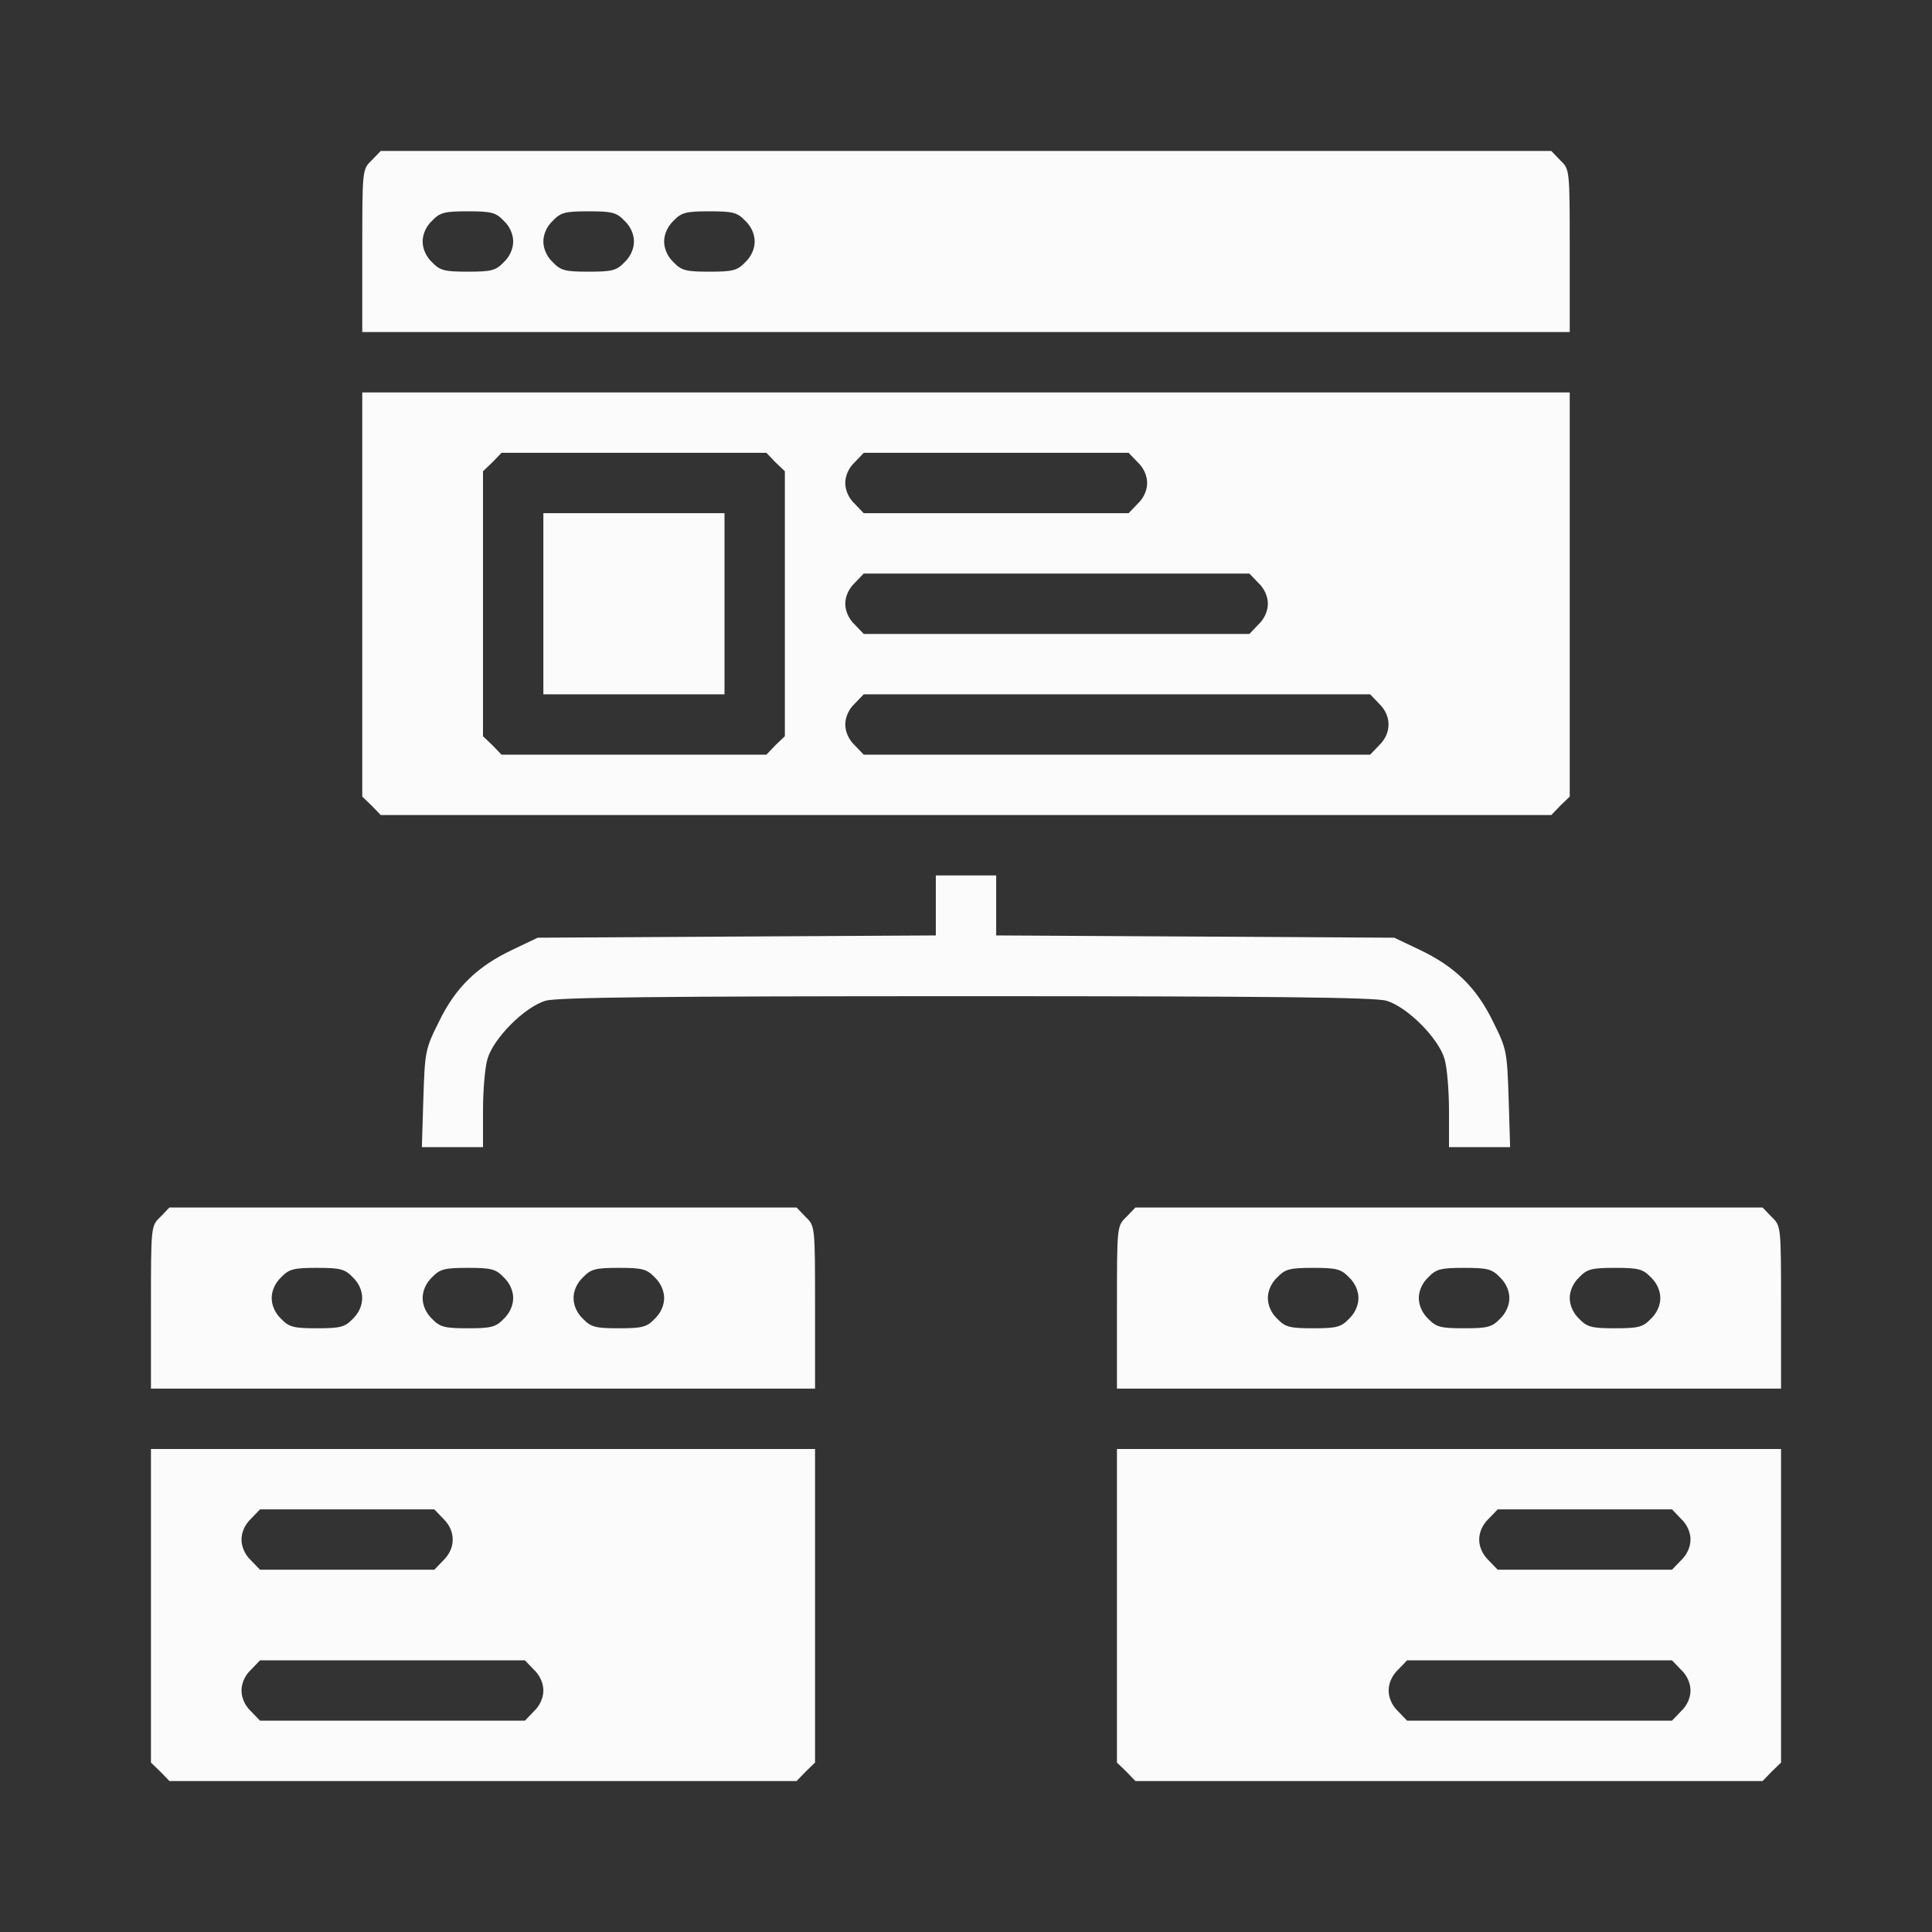 <?xml version="1.0" encoding="UTF-8"?> <svg xmlns="http://www.w3.org/2000/svg" width="45" height="45" viewBox="0 0 45 45" fill="none"><rect x="0" y="0" width="45" height="45" fill="#333333" stroke="none"/> <path d="M8.657 3.735C8.438 3.946 8.438 3.946 8.438 5.845V7.734H22.5H36.562V5.845C36.562 3.946 36.562 3.946 36.343 3.735L36.132 3.516H22.5H8.868L8.657 3.735ZM11.733 5.142C11.874 5.273 11.953 5.458 11.953 5.625C11.953 5.792 11.874 5.977 11.733 6.108C11.549 6.302 11.443 6.328 10.898 6.328C10.354 6.328 10.248 6.302 10.063 6.108C9.923 5.977 9.844 5.792 9.844 5.625C9.844 5.458 9.923 5.273 10.063 5.142C10.248 4.948 10.354 4.922 10.898 4.922C11.443 4.922 11.549 4.948 11.733 5.142ZM14.546 5.142C14.687 5.273 14.766 5.458 14.766 5.625C14.766 5.792 14.687 5.977 14.546 6.108C14.361 6.302 14.256 6.328 13.711 6.328C13.166 6.328 13.06 6.302 12.876 6.108C12.735 5.977 12.656 5.792 12.656 5.625C12.656 5.458 12.735 5.273 12.876 5.142C13.06 4.948 13.166 4.922 13.711 4.922C14.256 4.922 14.361 4.948 14.546 5.142ZM17.358 5.142C17.499 5.273 17.578 5.458 17.578 5.625C17.578 5.792 17.499 5.977 17.358 6.108C17.174 6.302 17.068 6.328 16.523 6.328C15.979 6.328 15.873 6.302 15.688 6.108C15.548 5.977 15.469 5.792 15.469 5.625C15.469 5.458 15.548 5.273 15.688 5.142C15.873 4.948 15.979 4.922 16.523 4.922C17.068 4.922 17.174 4.948 17.358 5.142Z" fill="#FBFBFB"></path> <path d="M8.438 13.843V18.554L8.657 18.765L8.868 18.984H22.5H36.132L36.343 18.765L36.562 18.554V13.843V9.141H22.5H8.438V13.843ZM18.061 10.767L18.281 10.977V14.062V17.148L18.061 17.358L17.851 17.578H14.766H11.681L11.47 17.358L11.25 17.148V14.062V10.977L11.47 10.767L11.681 10.547H14.766H17.851L18.061 10.767ZM26.499 10.767C26.64 10.898 26.719 11.083 26.719 11.25C26.719 11.417 26.64 11.602 26.499 11.733L26.288 11.953H23.203H20.118L19.907 11.733C19.767 11.602 19.688 11.417 19.688 11.25C19.688 11.083 19.767 10.898 19.907 10.767L20.118 10.547H23.203H26.288L26.499 10.767ZM29.311 13.579C29.452 13.711 29.531 13.896 29.531 14.062C29.531 14.229 29.452 14.414 29.311 14.546L29.101 14.766H24.609H20.118L19.907 14.546C19.767 14.414 19.688 14.229 19.688 14.062C19.688 13.896 19.767 13.711 19.907 13.579L20.118 13.359H24.609H29.101L29.311 13.579ZM32.124 16.392C32.414 16.673 32.414 17.077 32.124 17.358L31.913 17.578H26.016H20.118L19.907 17.358C19.767 17.227 19.688 17.042 19.688 16.875C19.688 16.708 19.767 16.523 19.907 16.392L20.118 16.172H26.016H31.913L32.124 16.392Z" fill="#FBFBFB"></path> <path d="M12.656 14.062V16.172H14.766H16.875V14.062V11.953H14.766H12.656V14.062Z" fill="#FBFBFB"></path> <path d="M21.797 21.094V21.788L17.165 21.814L12.524 21.841L11.935 22.122C11.118 22.509 10.608 23.001 10.222 23.801C9.905 24.434 9.896 24.495 9.861 25.585L9.826 26.719H10.538H11.25V25.875C11.25 25.409 11.294 24.864 11.355 24.662C11.496 24.179 12.226 23.449 12.709 23.309C12.981 23.23 15.354 23.203 22.5 23.203C29.645 23.203 32.019 23.23 32.291 23.309C32.774 23.449 33.504 24.179 33.645 24.662C33.706 24.864 33.75 25.409 33.75 25.875V26.719H34.462H35.174L35.139 25.585C35.103 24.495 35.095 24.434 34.778 23.801C34.392 23.001 33.882 22.509 33.065 22.122L32.476 21.841L27.844 21.814L23.203 21.788V21.094V20.391H22.5H21.797V21.094Z" fill="#FBFBFB"></path> <path d="M3.735 28.345C3.516 28.556 3.516 28.556 3.516 30.454V32.344H11.25H18.984V30.454C18.984 28.556 18.984 28.556 18.765 28.345L18.554 28.125H11.25H3.946L3.735 28.345ZM8.218 29.751C8.508 30.032 8.508 30.436 8.218 30.718C8.033 30.911 7.928 30.938 7.383 30.938C6.838 30.938 6.732 30.911 6.548 30.718C6.407 30.586 6.328 30.401 6.328 30.234C6.328 30.067 6.407 29.883 6.548 29.751C6.732 29.558 6.838 29.531 7.383 29.531C7.928 29.531 8.033 29.558 8.218 29.751ZM11.733 29.751C11.874 29.883 11.953 30.067 11.953 30.234C11.953 30.401 11.874 30.586 11.733 30.718C11.549 30.911 11.443 30.938 10.898 30.938C10.354 30.938 10.248 30.911 10.063 30.718C9.923 30.586 9.844 30.401 9.844 30.234C9.844 30.067 9.923 29.883 10.063 29.751C10.248 29.558 10.354 29.531 10.898 29.531C11.443 29.531 11.549 29.558 11.733 29.751ZM15.249 29.751C15.39 29.883 15.469 30.067 15.469 30.234C15.469 30.401 15.39 30.586 15.249 30.718C15.065 30.911 14.959 30.938 14.414 30.938C13.869 30.938 13.764 30.911 13.579 30.718C13.438 30.586 13.359 30.401 13.359 30.234C13.359 30.067 13.438 29.883 13.579 29.751C13.764 29.558 13.869 29.531 14.414 29.531C14.959 29.531 15.065 29.558 15.249 29.751Z" fill="#FBFBFB"></path> <path d="M26.235 28.345C26.016 28.556 26.016 28.556 26.016 30.454V32.344H33.75H41.484V30.454C41.484 28.556 41.484 28.556 41.265 28.345L41.054 28.125H33.75H26.446L26.235 28.345ZM31.421 29.751C31.561 29.883 31.641 30.067 31.641 30.234C31.641 30.401 31.561 30.586 31.421 30.718C31.236 30.911 31.131 30.938 30.586 30.938C30.041 30.938 29.936 30.911 29.751 30.718C29.61 30.586 29.531 30.401 29.531 30.234C29.531 30.067 29.61 29.883 29.751 29.751C29.936 29.558 30.041 29.531 30.586 29.531C31.131 29.531 31.236 29.558 31.421 29.751ZM34.937 29.751C35.077 29.883 35.156 30.067 35.156 30.234C35.156 30.401 35.077 30.586 34.937 30.718C34.752 30.911 34.647 30.938 34.102 30.938C33.557 30.938 33.451 30.911 33.267 30.718C33.126 30.586 33.047 30.401 33.047 30.234C33.047 30.067 33.126 29.883 33.267 29.751C33.451 29.558 33.557 29.531 34.102 29.531C34.647 29.531 34.752 29.558 34.937 29.751ZM38.452 29.751C38.593 29.883 38.672 30.067 38.672 30.234C38.672 30.401 38.593 30.586 38.452 30.718C38.268 30.911 38.162 30.938 37.617 30.938C37.072 30.938 36.967 30.911 36.782 30.718C36.642 30.586 36.562 30.401 36.562 30.234C36.562 30.067 36.642 29.883 36.782 29.751C36.967 29.558 37.072 29.531 37.617 29.531C38.162 29.531 38.268 29.558 38.452 29.751Z" fill="#FBFBFB"></path> <path d="M3.516 37.398V41.054L3.735 41.265L3.946 41.484H11.25H18.554L18.765 41.265L18.984 41.054V37.398V33.75H11.25H3.516V37.398ZM10.327 35.376C10.617 35.657 10.617 36.062 10.327 36.343L10.116 36.562H8.086H6.056L5.845 36.343C5.704 36.211 5.625 36.026 5.625 35.859C5.625 35.692 5.704 35.508 5.845 35.376L6.056 35.156H8.086H10.116L10.327 35.376ZM12.437 38.892C12.577 39.023 12.656 39.208 12.656 39.375C12.656 39.542 12.577 39.727 12.437 39.858L12.226 40.078H9.141H6.056L5.845 39.858C5.704 39.727 5.625 39.542 5.625 39.375C5.625 39.208 5.704 39.023 5.845 38.892L6.056 38.672H9.141H12.226L12.437 38.892Z" fill="#FBFBFB"></path> <path d="M26.016 37.398V41.054L26.235 41.265L26.446 41.484H33.75H41.054L41.265 41.265L41.484 41.054V37.398V33.75H33.75H26.016V37.398ZM39.155 35.376C39.296 35.508 39.375 35.692 39.375 35.859C39.375 36.026 39.296 36.211 39.155 36.343L38.944 36.562H36.914H34.884L34.673 36.343C34.532 36.211 34.453 36.026 34.453 35.859C34.453 35.692 34.532 35.508 34.673 35.376L34.884 35.156H36.914H38.944L39.155 35.376ZM39.155 38.892C39.296 39.023 39.375 39.208 39.375 39.375C39.375 39.542 39.296 39.727 39.155 39.858L38.944 40.078H35.859H32.774L32.563 39.858C32.423 39.727 32.344 39.542 32.344 39.375C32.344 39.208 32.423 39.023 32.563 38.892L32.774 38.672H35.859H38.944L39.155 38.892Z" fill="#FBFBFB"></path> </svg> 